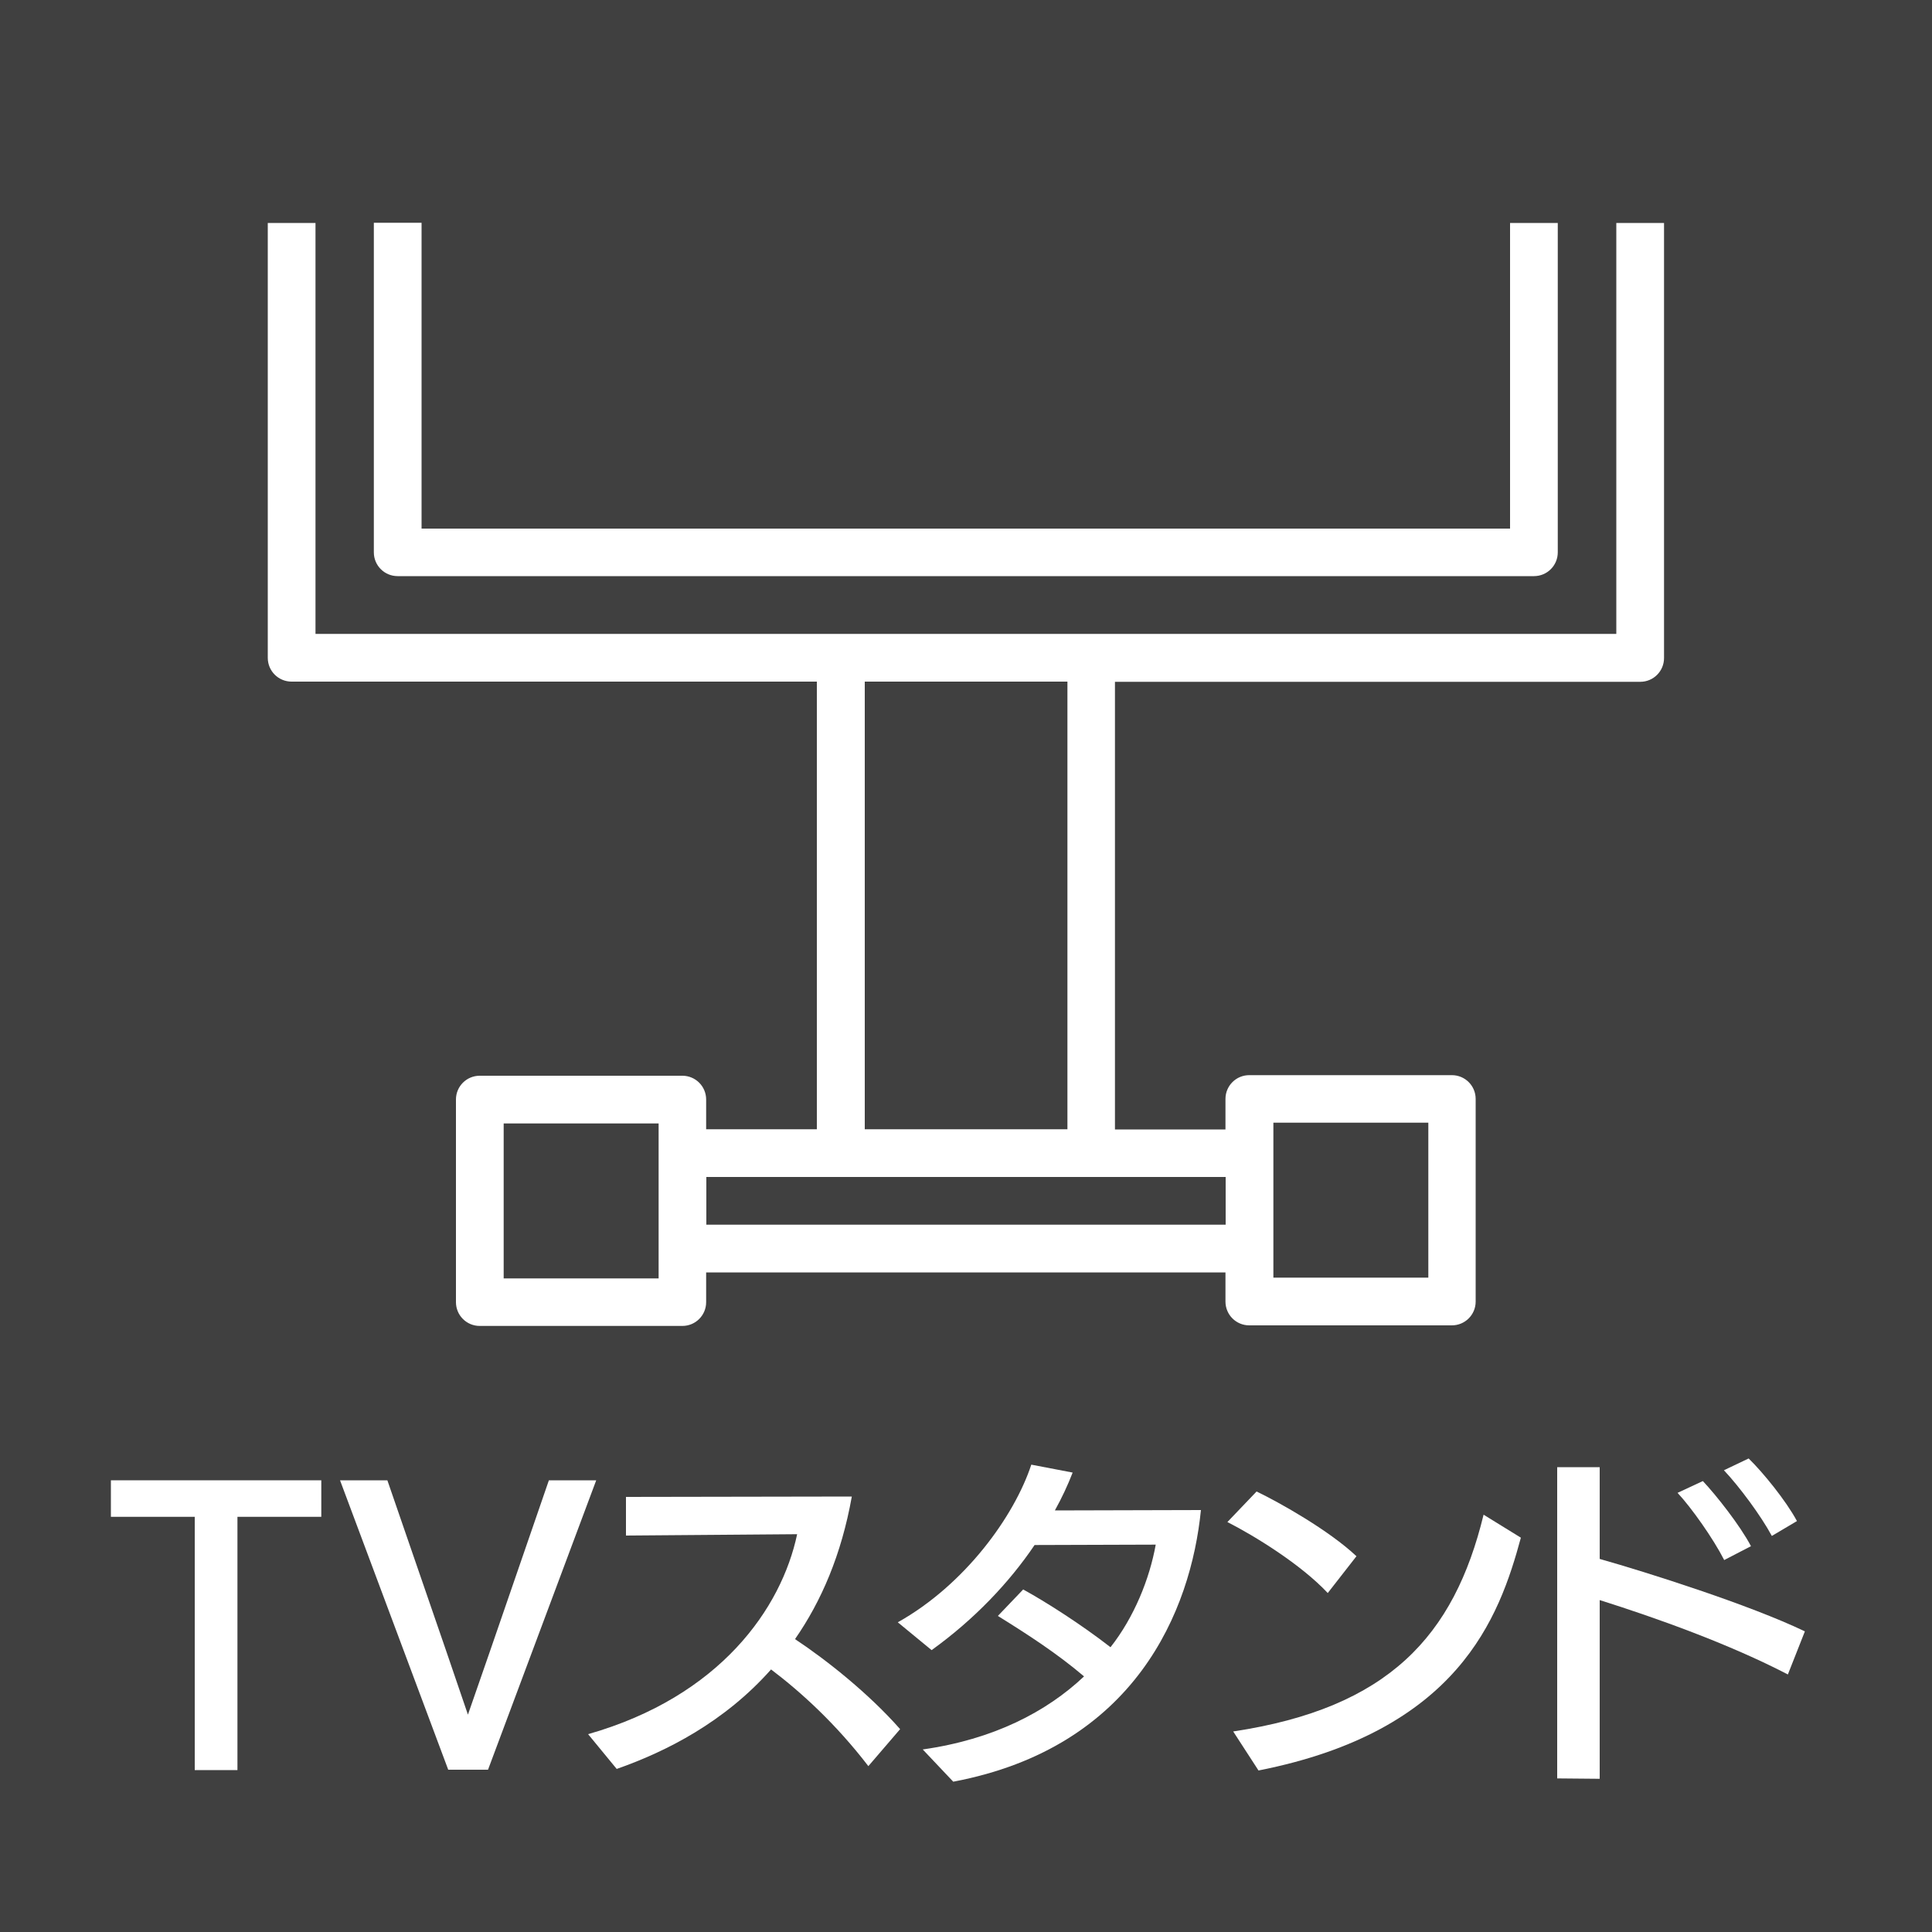 <?xml version="1.0" encoding="UTF-8"?>
<svg id="_レイヤー_1" data-name="レイヤー 1" xmlns="http://www.w3.org/2000/svg" viewBox="0 0 100 100">
  <defs>
    <style>
      .cls-1 {
        fill: #fff;
      }

      .cls-1, .cls-2 {
        stroke-width: 0px;
      }

      .cls-2 {
        fill: #404040;
      }
    </style>
  </defs>
  <rect class="cls-2" width="100" height="100"/>
  <g>
    <path class="cls-1" d="M10.08,91.62v-13.11h-4.34v-1.89h10.89v1.89h-4.34v13.11h-2.21Z"/>
    <path class="cls-1" d="M23.2,91.6l-5.6-14.98h2.45l3.04,8.82,1.13,3.31,1.15-3.31,3.04-8.82h2.45l-5.6,14.98h-2.07Z"/>
    <path class="cls-1" d="M44.95,91.42c-1.69-2.2-3.48-3.83-5.04-5.01-2.41,2.72-5.42,4.25-7.99,5.15l-1.48-1.8c6.84-1.95,10.01-6.52,10.82-10.35l-8.86.07v-2l11.69-.02c-.54,3.02-1.58,5.42-2.94,7.38,1.66,1.1,3.84,2.84,5.44,4.66l-1.64,1.91Z"/>
    <path class="cls-1" d="M47.77,90.55c3.65-.52,6.39-1.94,8.34-3.78-1.4-1.19-2.9-2.16-4.46-3.13l1.31-1.37c1.15.63,2.99,1.8,4.52,2.99,1.22-1.55,2.02-3.53,2.34-5.31l-6.27.02c-1.31,1.94-3.12,3.85-5.33,5.44l-1.75-1.44c3.48-1.95,6.03-5.49,6.91-8.16l2.14.41c-.25.65-.56,1.31-.92,1.96,1.49,0,6.86-.02,7.56-.02-.52,5.2-3.39,12.28-12.82,14.06l-1.58-1.67Z"/>
    <path class="cls-1" d="M68.72,82.45c-1.4-1.49-3.78-2.95-5.19-3.67l1.51-1.58c1.21.58,3.76,2.02,5.17,3.35l-1.49,1.91ZM63.83,89.62c8.03-1.21,11.43-4.93,12.96-11.22l1.93,1.19c-1.12,4.14-3.24,10.01-13.58,12.05l-1.31-2.02Z"/>
    <path class="cls-1" d="M92.54,86.67c-3.04-1.58-6.82-2.93-9.74-3.85v9.25l-2.2-.02v-16.11h2.2v4.75c2.41.68,7.78,2.38,10.62,3.75l-.88,2.23ZM89.24,80.74c-.56-1.1-1.69-2.7-2.41-3.47l1.31-.61c.68.72,1.93,2.3,2.49,3.37l-1.39.72ZM91.71,79.5c-.56-1.04-1.67-2.54-2.48-3.4l1.28-.61c.74.72,1.93,2.18,2.5,3.24l-1.3.77Z"/>
  </g>
  <g>
    <path class="cls-1" d="M83.67,32.81H16.33V11.54h-2.47v22.51c0,.68.55,1.23,1.23,1.23h27.19v23.17h-5.73v-1.54c0-.68-.55-1.23-1.23-1.23h-10.49c-.68,0-1.23.55-1.23,1.23v10.49c0,.68.55,1.23,1.23,1.23h10.49c.68,0,1.23-.55,1.23-1.23v-1.54h26.88v1.51c0,.68.55,1.23,1.23,1.23h10.49c.68,0,1.23-.55,1.23-1.23v-10.49c0-.68-.55-1.23-1.23-1.23h-10.49c-.68,0-1.23.55-1.23,1.23v1.58h-5.72v-23.17h27.19c.68,0,1.23-.55,1.23-1.23V11.54h-2.47v21.27ZM34.09,59.69v6.48h-8.02v-8.02h8.02v1.54ZM65.91,64.62v-6.51h8.02v8.02h-8.02v-1.51ZM44.76,35.28h10.49v23.17h-10.49v-23.17ZM63.44,60.92v2.47h-26.88v-2.47h26.88Z"/>
    <path class="cls-1" d="M78.18,27.36H21.82v-15.83h-2.47v17.06c0,.68.55,1.23,1.23,1.23h58.82c.68,0,1.23-.55,1.23-1.23V11.54h-2.47v15.83Z"/>
  </g>
</svg>